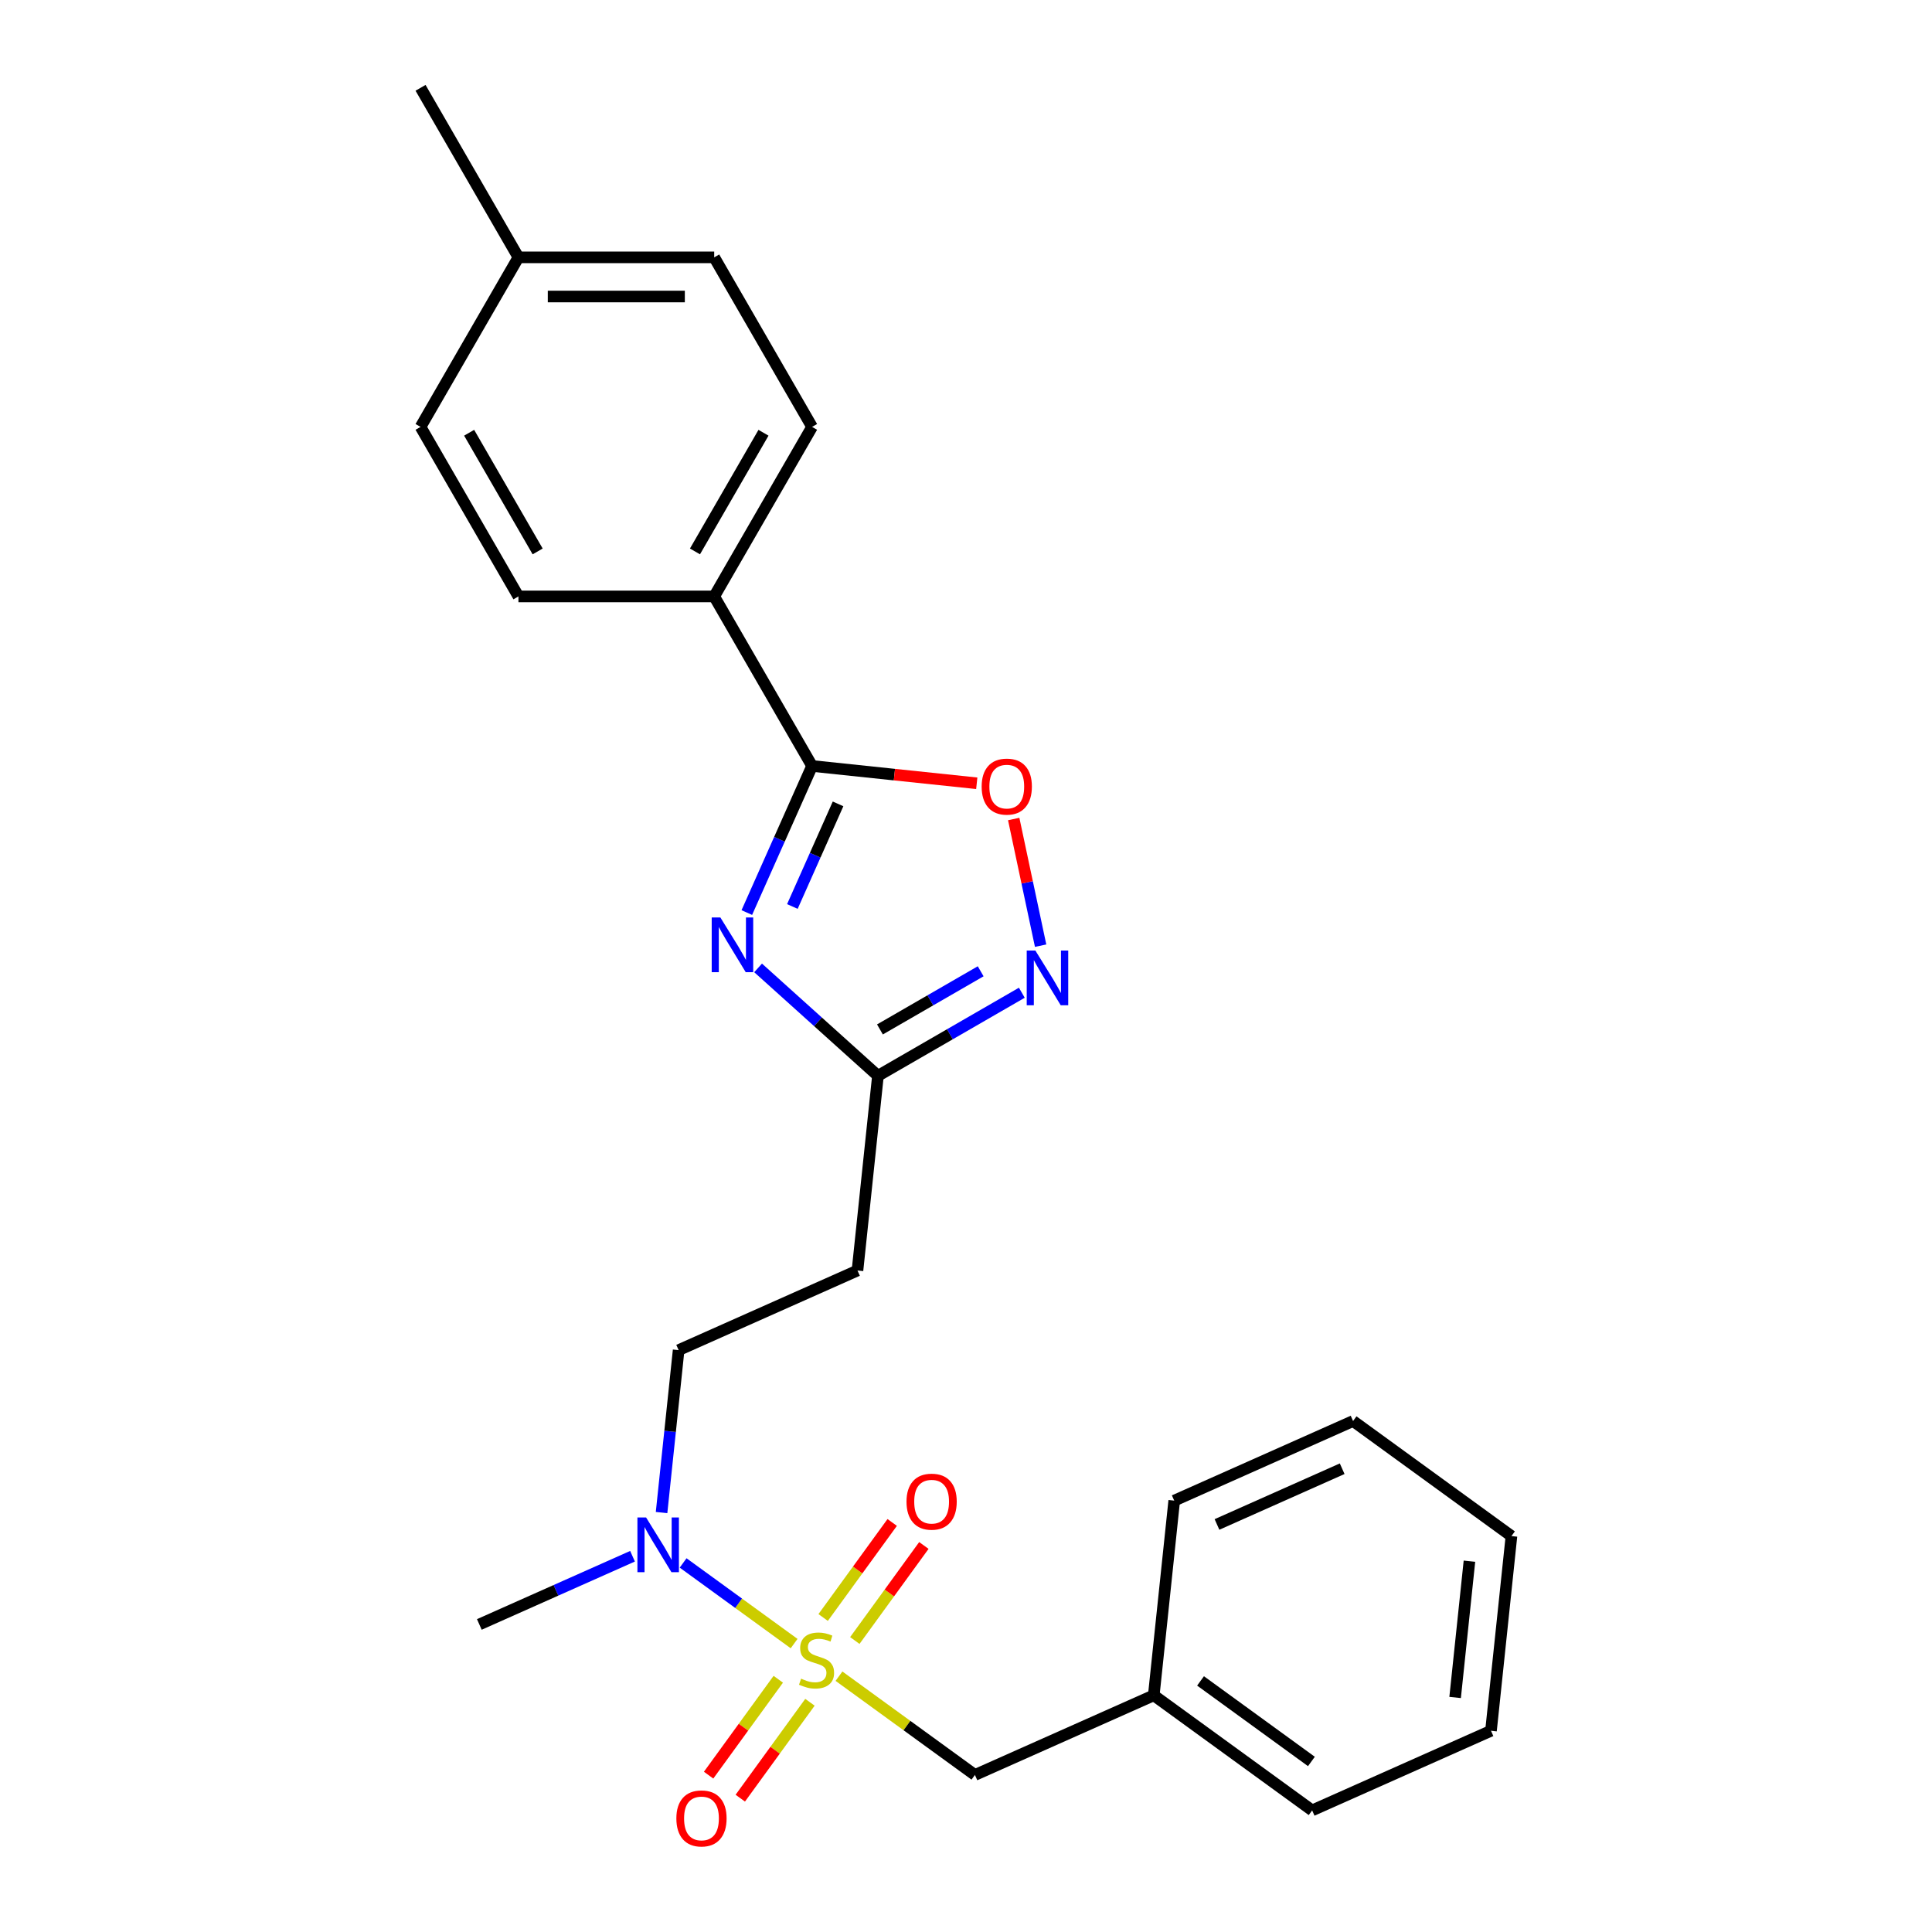 <?xml version='1.0' encoding='iso-8859-1'?>
<svg version='1.1' baseProfile='full'
              xmlns='http://www.w3.org/2000/svg'
                      xmlns:rdkit='http://www.rdkit.org/xml'
                      xmlns:xlink='http://www.w3.org/1999/xlink'
                  xml:space='preserve'
width='1000px' height='1000px' viewBox='0 0 1000 1000'>
<!-- END OF HEADER -->
<rect style='opacity:1.0;fill:#FFFFFF;stroke:none' width='1000' height='1000' x='0' y='0'> </rect>
<path class='bond-5' d='M 411.031,850.717 L 382.307,829.847' style='fill:none;fill-rule:evenodd;stroke:#CCCC00;stroke-width:6px;stroke-linecap:butt;stroke-linejoin:miter;stroke-opacity:1' />
<path class='bond-5' d='M 382.307,829.847 L 353.583,808.978' style='fill:none;fill-rule:evenodd;stroke:#0000FF;stroke-width:6px;stroke-linecap:butt;stroke-linejoin:miter;stroke-opacity:1' />
<path class='bond-6' d='M 434.258,867.591 L 469.439,893.152' style='fill:none;fill-rule:evenodd;stroke:#CCCC00;stroke-width:6px;stroke-linecap:butt;stroke-linejoin:miter;stroke-opacity:1' />
<path class='bond-6' d='M 469.439,893.152 L 504.621,918.713' style='fill:none;fill-rule:evenodd;stroke:#000000;stroke-width:6px;stroke-linecap:butt;stroke-linejoin:miter;stroke-opacity:1' />
<path class='bond-8' d='M 442.455,849.126 L 460.326,824.529' style='fill:none;fill-rule:evenodd;stroke:#CCCC00;stroke-width:6px;stroke-linecap:butt;stroke-linejoin:miter;stroke-opacity:1' />
<path class='bond-8' d='M 460.326,824.529 L 478.196,799.933' style='fill:none;fill-rule:evenodd;stroke:#FF0000;stroke-width:6px;stroke-linecap:butt;stroke-linejoin:miter;stroke-opacity:1' />
<path class='bond-8' d='M 426.06,837.214 L 443.93,812.618' style='fill:none;fill-rule:evenodd;stroke:#CCCC00;stroke-width:6px;stroke-linecap:butt;stroke-linejoin:miter;stroke-opacity:1' />
<path class='bond-8' d='M 443.93,812.618 L 461.801,788.021' style='fill:none;fill-rule:evenodd;stroke:#FF0000;stroke-width:6px;stroke-linecap:butt;stroke-linejoin:miter;stroke-opacity:1' />
<path class='bond-9' d='M 402.834,869.182 L 384.804,893.999' style='fill:none;fill-rule:evenodd;stroke:#CCCC00;stroke-width:6px;stroke-linecap:butt;stroke-linejoin:miter;stroke-opacity:1' />
<path class='bond-9' d='M 384.804,893.999 L 366.773,918.815' style='fill:none;fill-rule:evenodd;stroke:#FF0000;stroke-width:6px;stroke-linecap:butt;stroke-linejoin:miter;stroke-opacity:1' />
<path class='bond-9' d='M 419.229,881.094 L 401.199,905.91' style='fill:none;fill-rule:evenodd;stroke:#CCCC00;stroke-width:6px;stroke-linecap:butt;stroke-linejoin:miter;stroke-opacity:1' />
<path class='bond-9' d='M 401.199,905.91 L 383.169,930.727' style='fill:none;fill-rule:evenodd;stroke:#FF0000;stroke-width:6px;stroke-linecap:butt;stroke-linejoin:miter;stroke-opacity:1' />
<path class='bond-0' d='M 392.391,500.984 L 423.405,528.91' style='fill:none;fill-rule:evenodd;stroke:#0000FF;stroke-width:6px;stroke-linecap:butt;stroke-linejoin:miter;stroke-opacity:1' />
<path class='bond-0' d='M 423.405,528.91 L 454.42,556.835' style='fill:none;fill-rule:evenodd;stroke:#000000;stroke-width:6px;stroke-linecap:butt;stroke-linejoin:miter;stroke-opacity:1' />
<path class='bond-1' d='M 386.55,472.34 L 403.441,434.403' style='fill:none;fill-rule:evenodd;stroke:#0000FF;stroke-width:6px;stroke-linecap:butt;stroke-linejoin:miter;stroke-opacity:1' />
<path class='bond-1' d='M 403.441,434.403 L 420.332,396.465' style='fill:none;fill-rule:evenodd;stroke:#000000;stroke-width:6px;stroke-linecap:butt;stroke-linejoin:miter;stroke-opacity:1' />
<path class='bond-1' d='M 410.131,469.202 L 421.955,442.645' style='fill:none;fill-rule:evenodd;stroke:#0000FF;stroke-width:6px;stroke-linecap:butt;stroke-linejoin:miter;stroke-opacity:1' />
<path class='bond-1' d='M 421.955,442.645 L 433.778,416.089' style='fill:none;fill-rule:evenodd;stroke:#000000;stroke-width:6px;stroke-linecap:butt;stroke-linejoin:miter;stroke-opacity:1' />
<path class='bond-10' d='M 420.332,396.465 L 369.668,308.713' style='fill:none;fill-rule:evenodd;stroke:#000000;stroke-width:6px;stroke-linecap:butt;stroke-linejoin:miter;stroke-opacity:1' />
<path class='bond-26' d='M 420.332,396.465 L 462.952,400.945' style='fill:none;fill-rule:evenodd;stroke:#000000;stroke-width:6px;stroke-linecap:butt;stroke-linejoin:miter;stroke-opacity:1' />
<path class='bond-26' d='M 462.952,400.945 L 505.572,405.424' style='fill:none;fill-rule:evenodd;stroke:#FF0000;stroke-width:6px;stroke-linecap:butt;stroke-linejoin:miter;stroke-opacity:1' />
<path class='bond-2' d='M 528.899,513.834 L 491.659,535.335' style='fill:none;fill-rule:evenodd;stroke:#0000FF;stroke-width:6px;stroke-linecap:butt;stroke-linejoin:miter;stroke-opacity:1' />
<path class='bond-2' d='M 491.659,535.335 L 454.42,556.835' style='fill:none;fill-rule:evenodd;stroke:#000000;stroke-width:6px;stroke-linecap:butt;stroke-linejoin:miter;stroke-opacity:1' />
<path class='bond-2' d='M 507.594,502.734 L 481.527,517.784' style='fill:none;fill-rule:evenodd;stroke:#0000FF;stroke-width:6px;stroke-linecap:butt;stroke-linejoin:miter;stroke-opacity:1' />
<path class='bond-2' d='M 481.527,517.784 L 455.459,532.834' style='fill:none;fill-rule:evenodd;stroke:#000000;stroke-width:6px;stroke-linecap:butt;stroke-linejoin:miter;stroke-opacity:1' />
<path class='bond-4' d='M 538.624,489.478 L 531.657,456.701' style='fill:none;fill-rule:evenodd;stroke:#0000FF;stroke-width:6px;stroke-linecap:butt;stroke-linejoin:miter;stroke-opacity:1' />
<path class='bond-4' d='M 531.657,456.701 L 524.69,423.924' style='fill:none;fill-rule:evenodd;stroke:#FF0000;stroke-width:6px;stroke-linecap:butt;stroke-linejoin:miter;stroke-opacity:1' />
<path class='bond-3' d='M 454.42,556.835 L 443.828,657.608' style='fill:none;fill-rule:evenodd;stroke:#000000;stroke-width:6px;stroke-linecap:butt;stroke-linejoin:miter;stroke-opacity:1' />
<path class='bond-11' d='M 342.423,782.902 L 346.842,740.862' style='fill:none;fill-rule:evenodd;stroke:#0000FF;stroke-width:6px;stroke-linecap:butt;stroke-linejoin:miter;stroke-opacity:1' />
<path class='bond-11' d='M 346.842,740.862 L 351.26,698.822' style='fill:none;fill-rule:evenodd;stroke:#000000;stroke-width:6px;stroke-linecap:butt;stroke-linejoin:miter;stroke-opacity:1' />
<path class='bond-18' d='M 327.395,805.504 L 287.748,823.157' style='fill:none;fill-rule:evenodd;stroke:#0000FF;stroke-width:6px;stroke-linecap:butt;stroke-linejoin:miter;stroke-opacity:1' />
<path class='bond-18' d='M 287.748,823.157 L 248.101,840.809' style='fill:none;fill-rule:evenodd;stroke:#000000;stroke-width:6px;stroke-linecap:butt;stroke-linejoin:miter;stroke-opacity:1' />
<path class='bond-14' d='M 504.621,918.713 L 597.189,877.499' style='fill:none;fill-rule:evenodd;stroke:#000000;stroke-width:6px;stroke-linecap:butt;stroke-linejoin:miter;stroke-opacity:1' />
<path class='bond-7' d='M 443.828,657.608 L 351.26,698.822' style='fill:none;fill-rule:evenodd;stroke:#000000;stroke-width:6px;stroke-linecap:butt;stroke-linejoin:miter;stroke-opacity:1' />
<path class='bond-12' d='M 369.668,308.713 L 420.332,220.96' style='fill:none;fill-rule:evenodd;stroke:#000000;stroke-width:6px;stroke-linecap:butt;stroke-linejoin:miter;stroke-opacity:1' />
<path class='bond-12' d='M 359.717,285.417 L 395.182,223.99' style='fill:none;fill-rule:evenodd;stroke:#000000;stroke-width:6px;stroke-linecap:butt;stroke-linejoin:miter;stroke-opacity:1' />
<path class='bond-13' d='M 369.668,308.713 L 268.34,308.713' style='fill:none;fill-rule:evenodd;stroke:#000000;stroke-width:6px;stroke-linecap:butt;stroke-linejoin:miter;stroke-opacity:1' />
<path class='bond-15' d='M 420.332,220.96 L 369.668,133.207' style='fill:none;fill-rule:evenodd;stroke:#000000;stroke-width:6px;stroke-linecap:butt;stroke-linejoin:miter;stroke-opacity:1' />
<path class='bond-16' d='M 268.34,308.713 L 217.676,220.96' style='fill:none;fill-rule:evenodd;stroke:#000000;stroke-width:6px;stroke-linecap:butt;stroke-linejoin:miter;stroke-opacity:1' />
<path class='bond-16' d='M 278.291,285.417 L 242.826,223.99' style='fill:none;fill-rule:evenodd;stroke:#000000;stroke-width:6px;stroke-linecap:butt;stroke-linejoin:miter;stroke-opacity:1' />
<path class='bond-20' d='M 597.189,877.499 L 679.165,937.058' style='fill:none;fill-rule:evenodd;stroke:#000000;stroke-width:6px;stroke-linecap:butt;stroke-linejoin:miter;stroke-opacity:1' />
<path class='bond-20' d='M 621.397,870.038 L 678.78,911.729' style='fill:none;fill-rule:evenodd;stroke:#000000;stroke-width:6px;stroke-linecap:butt;stroke-linejoin:miter;stroke-opacity:1' />
<path class='bond-21' d='M 597.189,877.499 L 607.78,776.726' style='fill:none;fill-rule:evenodd;stroke:#000000;stroke-width:6px;stroke-linecap:butt;stroke-linejoin:miter;stroke-opacity:1' />
<path class='bond-27' d='M 369.668,133.207 L 268.34,133.207' style='fill:none;fill-rule:evenodd;stroke:#000000;stroke-width:6px;stroke-linecap:butt;stroke-linejoin:miter;stroke-opacity:1' />
<path class='bond-27' d='M 354.469,153.473 L 283.539,153.473' style='fill:none;fill-rule:evenodd;stroke:#000000;stroke-width:6px;stroke-linecap:butt;stroke-linejoin:miter;stroke-opacity:1' />
<path class='bond-17' d='M 217.676,220.96 L 268.34,133.207' style='fill:none;fill-rule:evenodd;stroke:#000000;stroke-width:6px;stroke-linecap:butt;stroke-linejoin:miter;stroke-opacity:1' />
<path class='bond-19' d='M 268.34,133.207 L 217.676,45.455' style='fill:none;fill-rule:evenodd;stroke:#000000;stroke-width:6px;stroke-linecap:butt;stroke-linejoin:miter;stroke-opacity:1' />
<path class='bond-22' d='M 679.165,937.058 L 771.733,895.845' style='fill:none;fill-rule:evenodd;stroke:#000000;stroke-width:6px;stroke-linecap:butt;stroke-linejoin:miter;stroke-opacity:1' />
<path class='bond-23' d='M 607.78,776.726 L 700.348,735.512' style='fill:none;fill-rule:evenodd;stroke:#000000;stroke-width:6px;stroke-linecap:butt;stroke-linejoin:miter;stroke-opacity:1' />
<path class='bond-23' d='M 629.908,789.058 L 694.706,760.208' style='fill:none;fill-rule:evenodd;stroke:#000000;stroke-width:6px;stroke-linecap:butt;stroke-linejoin:miter;stroke-opacity:1' />
<path class='bond-25' d='M 771.733,895.845 L 782.324,795.072' style='fill:none;fill-rule:evenodd;stroke:#000000;stroke-width:6px;stroke-linecap:butt;stroke-linejoin:miter;stroke-opacity:1' />
<path class='bond-25' d='M 753.167,878.61 L 760.581,808.069' style='fill:none;fill-rule:evenodd;stroke:#000000;stroke-width:6px;stroke-linecap:butt;stroke-linejoin:miter;stroke-opacity:1' />
<path class='bond-24' d='M 700.348,735.512 L 782.324,795.072' style='fill:none;fill-rule:evenodd;stroke:#000000;stroke-width:6px;stroke-linecap:butt;stroke-linejoin:miter;stroke-opacity:1' />
<path  class='atom-0' d='M 414.645 868.874
Q 414.965 868.994, 416.285 869.554
Q 417.605 870.114, 419.045 870.474
Q 420.525 870.794, 421.965 870.794
Q 424.645 870.794, 426.205 869.514
Q 427.765 868.194, 427.765 865.914
Q 427.765 864.354, 426.965 863.394
Q 426.205 862.434, 425.005 861.914
Q 423.805 861.394, 421.805 860.794
Q 419.285 860.034, 417.765 859.314
Q 416.285 858.594, 415.205 857.074
Q 414.165 855.554, 414.165 852.994
Q 414.165 849.434, 416.565 847.234
Q 419.005 845.034, 423.805 845.034
Q 427.085 845.034, 430.805 846.594
L 429.885 849.674
Q 426.485 848.274, 423.925 848.274
Q 421.165 848.274, 419.645 849.434
Q 418.125 850.554, 418.165 852.514
Q 418.165 854.034, 418.925 854.954
Q 419.725 855.874, 420.845 856.394
Q 422.005 856.914, 423.925 857.514
Q 426.485 858.314, 428.005 859.114
Q 429.525 859.914, 430.605 861.554
Q 431.725 863.154, 431.725 865.914
Q 431.725 869.834, 429.085 871.954
Q 426.485 874.034, 422.125 874.034
Q 419.605 874.034, 417.685 873.474
Q 415.805 872.954, 413.565 872.034
L 414.645 868.874
' fill='#CCCC00'/>
<path  class='atom-1' d='M 372.858 474.873
L 382.138 489.873
Q 383.058 491.353, 384.538 494.033
Q 386.018 496.713, 386.098 496.873
L 386.098 474.873
L 389.858 474.873
L 389.858 503.193
L 385.978 503.193
L 376.018 486.793
Q 374.858 484.873, 373.618 482.673
Q 372.418 480.473, 372.058 479.793
L 372.058 503.193
L 368.378 503.193
L 368.378 474.873
L 372.858 474.873
' fill='#0000FF'/>
<path  class='atom-3' d='M 535.912 492.011
L 545.192 507.011
Q 546.112 508.491, 547.592 511.171
Q 549.072 513.851, 549.152 514.011
L 549.152 492.011
L 552.912 492.011
L 552.912 520.331
L 549.032 520.331
L 539.072 503.931
Q 537.912 502.011, 536.672 499.811
Q 535.472 497.611, 535.112 496.931
L 535.112 520.331
L 531.432 520.331
L 531.432 492.011
L 535.912 492.011
' fill='#0000FF'/>
<path  class='atom-5' d='M 508.105 407.137
Q 508.105 400.337, 511.465 396.537
Q 514.825 392.737, 521.105 392.737
Q 527.385 392.737, 530.745 396.537
Q 534.105 400.337, 534.105 407.137
Q 534.105 414.017, 530.705 417.937
Q 527.305 421.817, 521.105 421.817
Q 514.865 421.817, 511.465 417.937
Q 508.105 414.057, 508.105 407.137
M 521.105 418.617
Q 525.425 418.617, 527.745 415.737
Q 530.105 412.817, 530.105 407.137
Q 530.105 401.577, 527.745 398.777
Q 525.425 395.937, 521.105 395.937
Q 516.785 395.937, 514.425 398.737
Q 512.105 401.537, 512.105 407.137
Q 512.105 412.857, 514.425 415.737
Q 516.785 418.617, 521.105 418.617
' fill='#FF0000'/>
<path  class='atom-6' d='M 334.408 785.435
L 343.688 800.435
Q 344.608 801.915, 346.088 804.595
Q 347.568 807.275, 347.648 807.435
L 347.648 785.435
L 351.408 785.435
L 351.408 813.755
L 347.528 813.755
L 337.568 797.355
Q 336.408 795.435, 335.168 793.235
Q 333.968 791.035, 333.608 790.355
L 333.608 813.755
L 329.928 813.755
L 329.928 785.435
L 334.408 785.435
' fill='#0000FF'/>
<path  class='atom-9' d='M 469.204 777.258
Q 469.204 770.458, 472.564 766.658
Q 475.924 762.858, 482.204 762.858
Q 488.484 762.858, 491.844 766.658
Q 495.204 770.458, 495.204 777.258
Q 495.204 784.138, 491.804 788.058
Q 488.404 791.938, 482.204 791.938
Q 475.964 791.938, 472.564 788.058
Q 469.204 784.178, 469.204 777.258
M 482.204 788.738
Q 486.524 788.738, 488.844 785.858
Q 491.204 782.938, 491.204 777.258
Q 491.204 771.698, 488.844 768.898
Q 486.524 766.058, 482.204 766.058
Q 477.884 766.058, 475.524 768.858
Q 473.204 771.658, 473.204 777.258
Q 473.204 782.978, 475.524 785.858
Q 477.884 788.738, 482.204 788.738
' fill='#FF0000'/>
<path  class='atom-10' d='M 350.085 941.21
Q 350.085 934.41, 353.445 930.61
Q 356.805 926.81, 363.085 926.81
Q 369.365 926.81, 372.725 930.61
Q 376.085 934.41, 376.085 941.21
Q 376.085 948.09, 372.685 952.01
Q 369.285 955.89, 363.085 955.89
Q 356.845 955.89, 353.445 952.01
Q 350.085 948.13, 350.085 941.21
M 363.085 952.69
Q 367.405 952.69, 369.725 949.81
Q 372.085 946.89, 372.085 941.21
Q 372.085 935.65, 369.725 932.85
Q 367.405 930.01, 363.085 930.01
Q 358.765 930.01, 356.405 932.81
Q 354.085 935.61, 354.085 941.21
Q 354.085 946.93, 356.405 949.81
Q 358.765 952.69, 363.085 952.69
' fill='#FF0000'/>
</svg>
